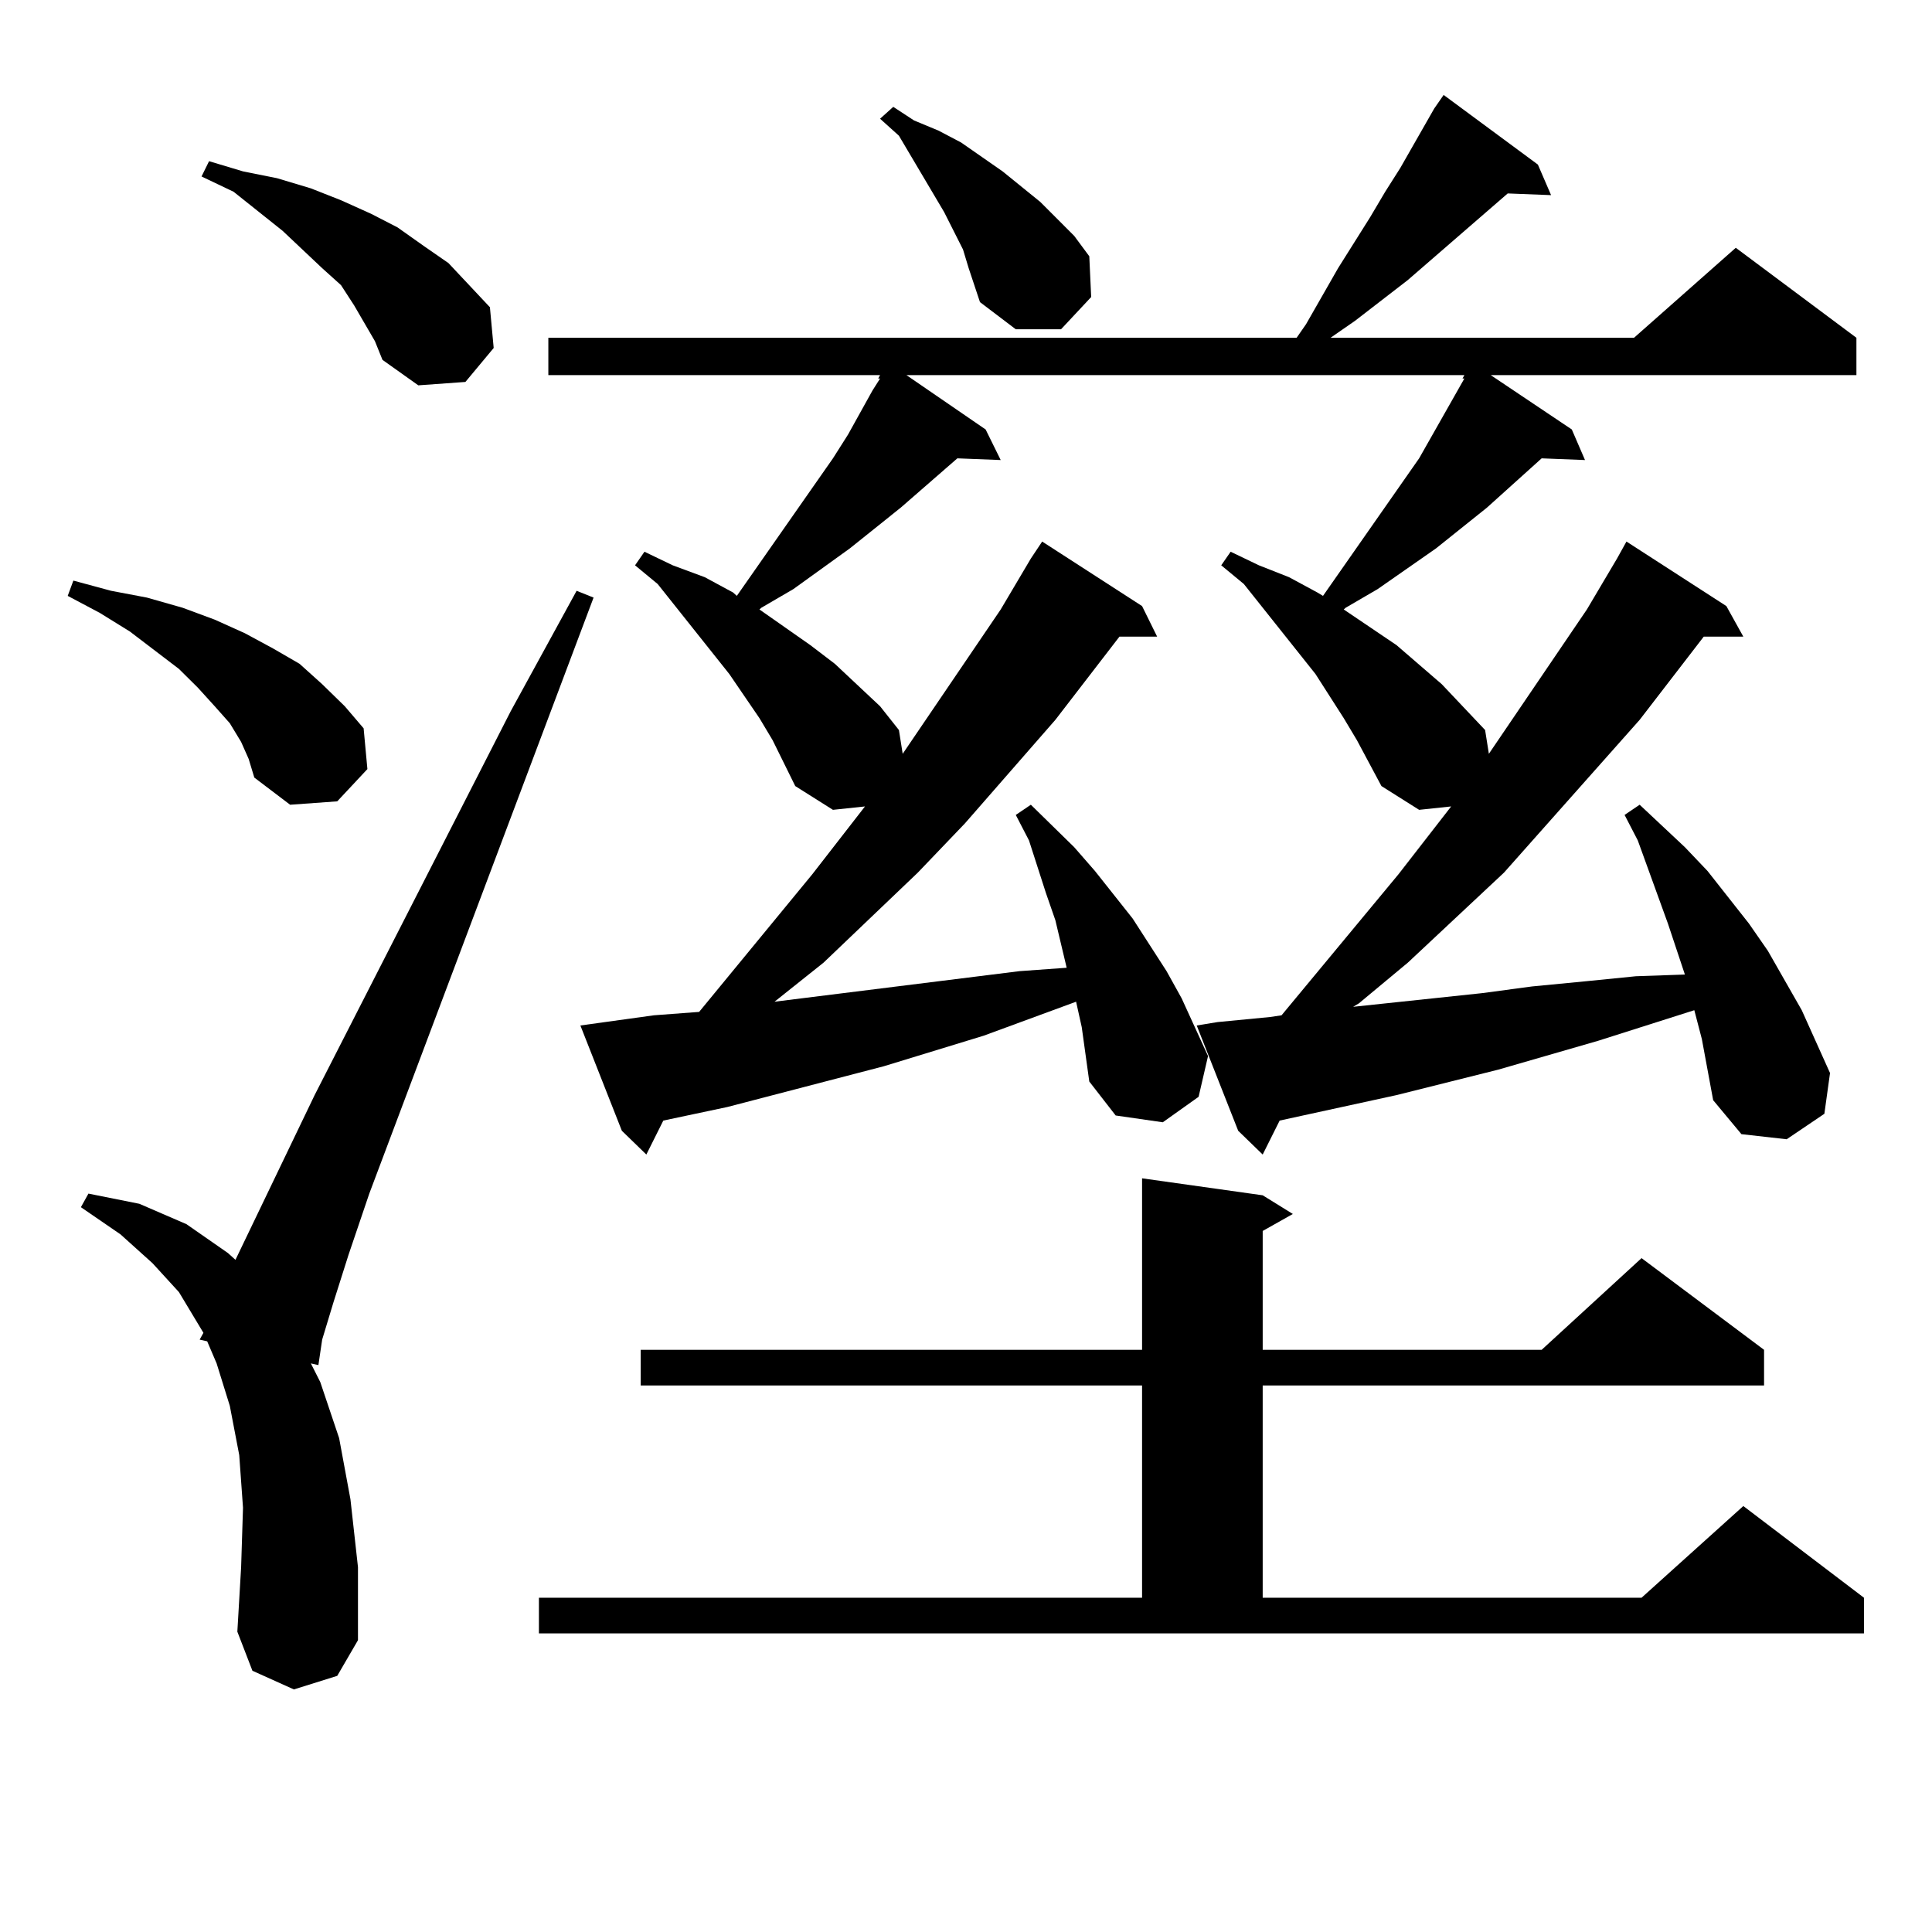 <?xml version="1.0" encoding="utf-8"?>
<!-- Generator: Adobe Illustrator 16.0.0, SVG Export Plug-In . SVG Version: 6.00 Build 0)  -->
<!DOCTYPE svg PUBLIC "-//W3C//DTD SVG 1.1//EN" "http://www.w3.org/Graphics/SVG/1.1/DTD/svg11.dtd">
<svg version="1.1" id="图层_1" xmlns="http://www.w3.org/2000/svg" xmlns:xlink="http://www.w3.org/1999/xlink" x="0px" y="0px"
	 width="1000px" height="1000px" viewBox="0 0 1000 1000" enable-background="new 0 0 1000 1000" xml:space="preserve">
<path d="M124.802,384.016l-5.854-9.668l-7.805-8.789l-8.78-9.668l-9.756-9.668l-25.365-19.336l-15.609-9.668l-16.585-8.789
	l2.927-7.91l19.512,5.273l18.536,3.516l18.536,5.273l16.585,6.152l15.609,7.031l14.634,7.91l13.658,7.91l11.707,10.547
	l11.707,11.426l9.756,11.426l1.951,21.094l-15.609,16.699l-24.39,1.758l-18.536-14.063l-2.927-9.668L124.802,384.016z
	 M152.118,874.445l-21.463-9.668l-7.805-20.215l1.951-33.398l0.976-30.762l-1.951-27.246l-4.878-25.488l-6.829-21.973l-4.878-11.426
	l-3.902-0.879l1.951-3.516l-12.683-21.094L78.949,653.84l-16.585-14.941l-20.487-14.063l3.902-7.031l26.341,5.273l24.39,10.547
	l21.463,14.941l3.902,3.516l40.975-85.254l101.461-198.633l34.146-62.402l8.78,3.516L191.142,617.805l-10.731,31.641l-7.805,24.609
	l-5.854,19.336l-1.951,13.184l-3.902-0.879l4.878,9.668l9.756,29.004l5.854,31.641l3.902,35.156v37.793l-10.731,18.457
	L152.118,874.445z M194.068,176.594l-10.731-18.457l-6.829-10.547l-9.756-8.789l-20.487-19.336L120.899,99.25l-16.585-7.91
	l3.902-7.91l17.561,5.273l17.561,3.516l17.561,5.273l15.609,6.152l15.609,7.031l13.658,7.031l13.658,9.668l12.683,8.789
	l10.731,11.426l10.731,11.426l1.951,21.094l-14.634,17.578l-24.39,1.758l-18.536-13.184L194.068,176.594z M278.944,826.984h312.188
	V717.121H331.626v-18.457h259.506v-88.77l62.438,8.789l15.609,9.668l-15.609,8.789v61.523h144.387l51.706-47.461l63.413,47.461
	v18.457H653.569v109.863h196.093l52.682-47.461l62.438,47.461v18.457H278.944V826.984z M533.572,289.094l5.854-8.789l51.706,33.398
	l7.805,15.82h-19.512l-33.17,43.066l-46.828,53.613l-24.39,25.488l-48.779,46.582l-25.365,20.215l126.826-15.82l24.39-1.758
	l-5.854-24.609l-4.878-14.063l-8.78-27.246l-6.829-13.184l7.805-5.273l22.438,21.973l10.731,12.305l19.512,24.609l17.561,27.246
	l7.805,14.063l13.658,29.883l-4.878,21.094l-18.536,13.184l-24.39-3.516l-13.658-17.578l-3.902-28.125l-2.927-13.184l-47.804,17.578
	l-51.706,15.82l-80.974,21.094l-33.17,7.031l-8.78,17.578l-12.683-12.305l-21.463-54.492l38.048-5.273l23.414-1.758l58.535-71.191
	l27.316-35.156l-16.585,1.758l-19.512-12.305l-11.707-23.73l-6.829-11.426l-15.609-22.852l-37.072-46.582l-11.707-9.668l4.878-7.031
	l14.634,7.031l16.585,6.152l14.634,7.91l1.951,1.758l49.755-71.191l7.805-12.305l12.683-22.852l3.902-6.152h-0.976l0.976-1.758
	H283.822v-19.336H671.13l4.878-7.031l16.585-29.004l16.585-26.367l7.805-13.184l7.805-12.305l17.561-30.762l4.878-7.031
	l48.779,36.035l6.829,15.82l-22.438-0.879l-51.706,44.824l-27.316,21.094l-12.683,8.789H845.76l52.682-46.582l62.438,46.582v19.336
	H771.615l41.95,28.125l6.829,15.82l-22.438-0.879l-28.292,25.488l-26.341,21.094l-30.243,21.094l-16.585,9.668l-0.976,0.879
	l27.316,18.457l23.414,20.215l22.438,23.73l1.951,12.305l50.73-74.707l15.609-26.367l4.878-8.789l51.706,33.398l8.78,15.82h-20.487
	l-33.17,43.066l-70.242,79.102l-49.755,46.582l-25.365,21.094l-2.927,1.758l66.34-7.031l26.341-3.516l27.316-2.637l26.341-2.637
	l25.365-0.879l-8.78-26.367l-15.609-43.066l-6.829-13.184l7.805-5.273l23.414,21.973l11.707,12.305l21.463,27.246l9.756,14.063
	l17.561,30.762l14.634,32.52l-2.927,21.094l-19.512,13.184l-23.414-2.637l-14.634-17.578l-5.854-31.641l-3.902-14.941l-49.755,15.82
	l-51.706,14.941l-52.682,13.184l-60.486,13.184l-8.78,17.578l-12.683-12.305l-21.463-54.492l10.731-1.758l27.316-2.637l5.854-0.879
	l60.486-72.949l27.316-35.156l-16.585,1.758l-19.512-12.305l-12.683-23.73l-6.829-11.426l-14.634-22.852l-37.072-46.582
	l-11.707-9.668l4.878-7.031l14.634,7.031l15.609,6.152l14.634,7.91l2.927,1.758l49.755-71.191l23.414-41.309h-0.976l0.976-1.758
	H469.184l40.975,28.125l7.805,15.82l-22.438-0.879l-29.268,25.488l-26.341,21.094l-29.268,21.094l-16.585,9.668l-0.976,0.879
	l26.341,18.457l12.683,9.668l23.414,21.973l9.756,12.305l1.951,12.305l50.73-74.707L533.572,289.094z M498.451,129.133l-4.878-9.668
	l-4.878-9.668l-23.414-39.551l-9.756-8.789l6.829-6.152l10.731,7.031l12.683,5.273l11.707,6.152l21.463,14.941l9.756,7.91
	l9.756,7.91l17.561,17.578l7.805,10.547l0.976,21.094l-15.609,16.699h-23.414l-18.536-14.063l-5.854-17.578L498.451,129.133z"/>
</svg>
